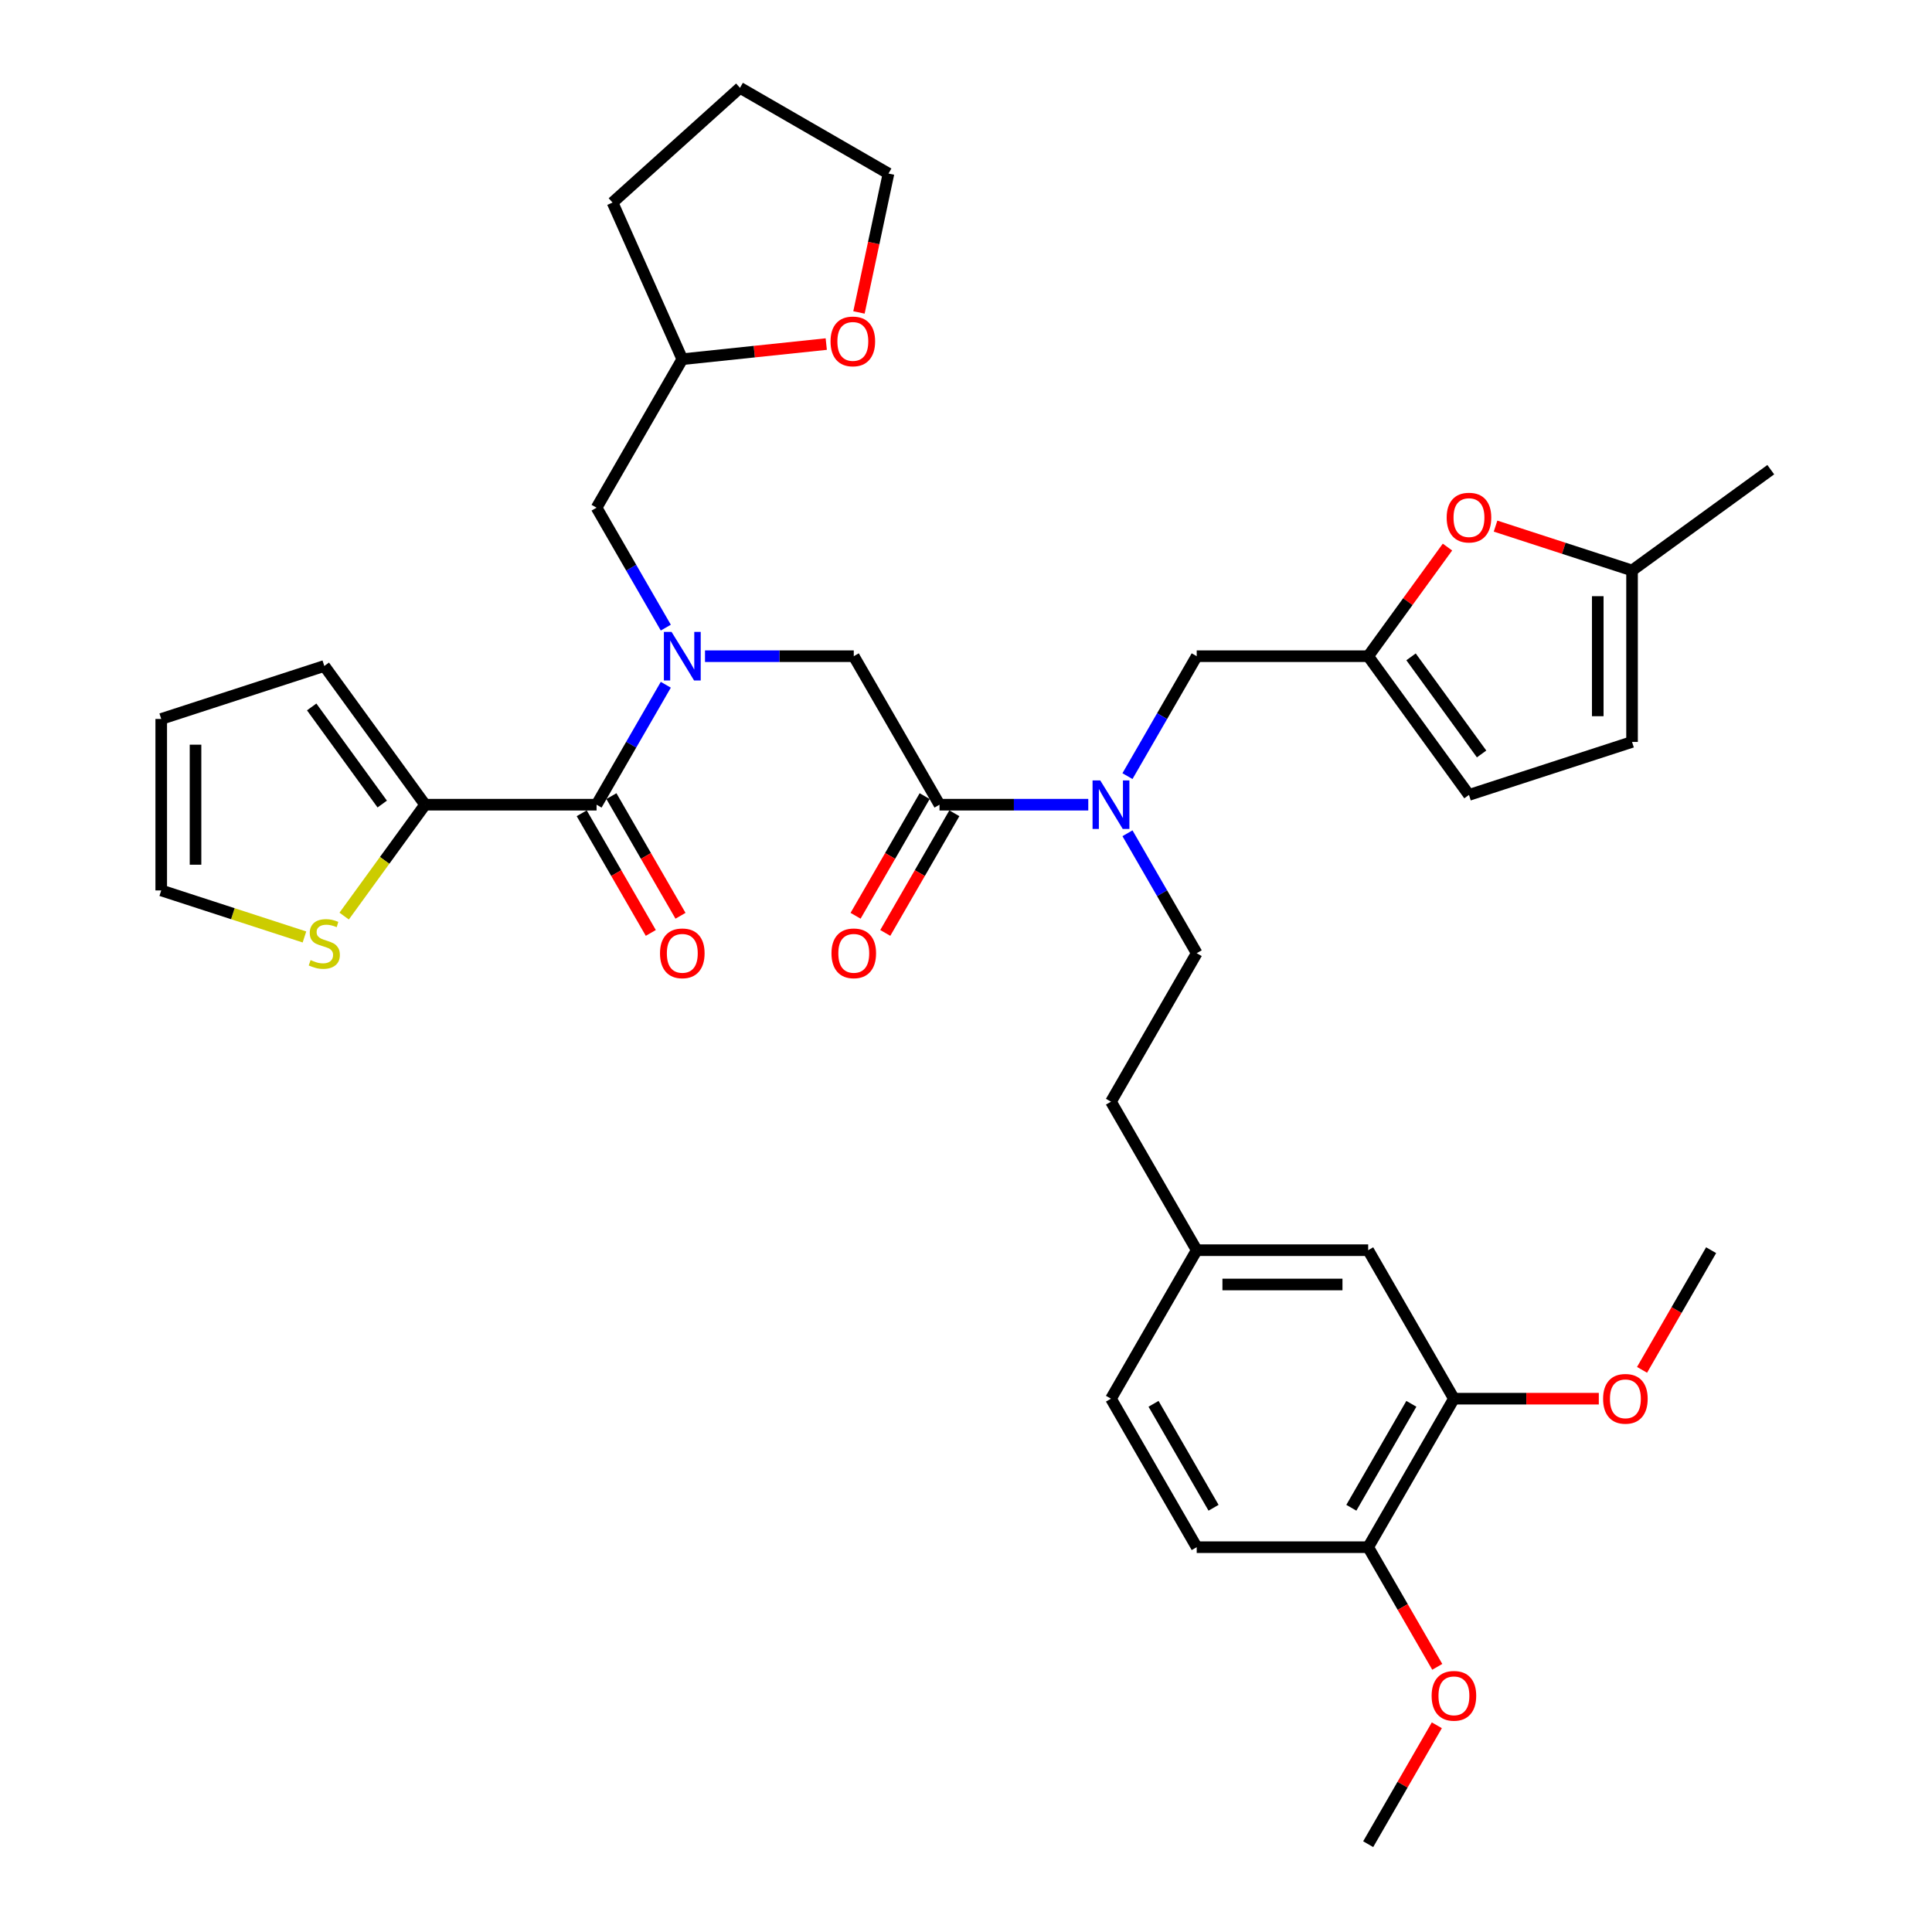 <?xml version='1.0' encoding='iso-8859-1'?>
<svg version='1.1' baseProfile='full'
              xmlns='http://www.w3.org/2000/svg'
                      xmlns:rdkit='http://www.rdkit.org/xml'
                      xmlns:xlink='http://www.w3.org/1999/xlink'
                  xml:space='preserve'
width='1000px' height='1000px' viewBox='0 0 1000 1000'>
<!-- END OF HEADER -->
<rect style='opacity:1.0;fill:#FFFFFF;stroke:none' width='1000' height='1000' x='0' y='0'> </rect>
<path class='bond-0' d='M 220.028,416.509 L 199.083,445.337' style='fill:none;fill-rule:evenodd;stroke:#000000;stroke-width:6px;stroke-linecap:butt;stroke-linejoin:miter;stroke-opacity:1' />
<path class='bond-0' d='M 199.083,445.337 L 178.138,474.166' style='fill:none;fill-rule:evenodd;stroke:#CCCC00;stroke-width:6px;stroke-linecap:butt;stroke-linejoin:miter;stroke-opacity:1' />
<path class='bond-1' d='M 220.028,416.509 L 167.86,344.706' style='fill:none;fill-rule:evenodd;stroke:#000000;stroke-width:6px;stroke-linecap:butt;stroke-linejoin:miter;stroke-opacity:1' />
<path class='bond-1' d='M 197.842,416.172 L 161.325,365.91' style='fill:none;fill-rule:evenodd;stroke:#000000;stroke-width:6px;stroke-linecap:butt;stroke-linejoin:miter;stroke-opacity:1' />
<path class='bond-2' d='M 220.028,416.509 L 308.781,416.509' style='fill:none;fill-rule:evenodd;stroke:#000000;stroke-width:6px;stroke-linecap:butt;stroke-linejoin:miter;stroke-opacity:1' />
<path class='bond-3' d='M 486.287,416.509 L 524.788,416.509' style='fill:none;fill-rule:evenodd;stroke:#000000;stroke-width:6px;stroke-linecap:butt;stroke-linejoin:miter;stroke-opacity:1' />
<path class='bond-3' d='M 524.788,416.509 L 563.289,416.509' style='fill:none;fill-rule:evenodd;stroke:#0000FF;stroke-width:6px;stroke-linecap:butt;stroke-linejoin:miter;stroke-opacity:1' />
<path class='bond-4' d='M 486.287,416.509 L 441.91,339.647' style='fill:none;fill-rule:evenodd;stroke:#000000;stroke-width:6px;stroke-linecap:butt;stroke-linejoin:miter;stroke-opacity:1' />
<path class='bond-5' d='M 478.601,412.071 L 460.722,443.038' style='fill:none;fill-rule:evenodd;stroke:#000000;stroke-width:6px;stroke-linecap:butt;stroke-linejoin:miter;stroke-opacity:1' />
<path class='bond-5' d='M 460.722,443.038 L 442.843,474.005' style='fill:none;fill-rule:evenodd;stroke:#FF0000;stroke-width:6px;stroke-linecap:butt;stroke-linejoin:miter;stroke-opacity:1' />
<path class='bond-5' d='M 493.973,420.947 L 476.094,451.914' style='fill:none;fill-rule:evenodd;stroke:#000000;stroke-width:6px;stroke-linecap:butt;stroke-linejoin:miter;stroke-opacity:1' />
<path class='bond-5' d='M 476.094,451.914 L 458.215,482.881' style='fill:none;fill-rule:evenodd;stroke:#FF0000;stroke-width:6px;stroke-linecap:butt;stroke-linejoin:miter;stroke-opacity:1' />
<path class='bond-6' d='M 441.91,339.647 L 403.409,339.647' style='fill:none;fill-rule:evenodd;stroke:#000000;stroke-width:6px;stroke-linecap:butt;stroke-linejoin:miter;stroke-opacity:1' />
<path class='bond-6' d='M 403.409,339.647 L 364.908,339.647' style='fill:none;fill-rule:evenodd;stroke:#0000FF;stroke-width:6px;stroke-linecap:butt;stroke-linejoin:miter;stroke-opacity:1' />
<path class='bond-7' d='M 344.621,354.433 L 326.701,385.471' style='fill:none;fill-rule:evenodd;stroke:#0000FF;stroke-width:6px;stroke-linecap:butt;stroke-linejoin:miter;stroke-opacity:1' />
<path class='bond-7' d='M 326.701,385.471 L 308.781,416.509' style='fill:none;fill-rule:evenodd;stroke:#000000;stroke-width:6px;stroke-linecap:butt;stroke-linejoin:miter;stroke-opacity:1' />
<path class='bond-8' d='M 344.621,324.86 L 326.701,293.822' style='fill:none;fill-rule:evenodd;stroke:#0000FF;stroke-width:6px;stroke-linecap:butt;stroke-linejoin:miter;stroke-opacity:1' />
<path class='bond-8' d='M 326.701,293.822 L 308.781,262.784' style='fill:none;fill-rule:evenodd;stroke:#000000;stroke-width:6px;stroke-linecap:butt;stroke-linejoin:miter;stroke-opacity:1' />
<path class='bond-9' d='M 301.095,420.947 L 318.973,451.914' style='fill:none;fill-rule:evenodd;stroke:#000000;stroke-width:6px;stroke-linecap:butt;stroke-linejoin:miter;stroke-opacity:1' />
<path class='bond-9' d='M 318.973,451.914 L 336.852,482.881' style='fill:none;fill-rule:evenodd;stroke:#FF0000;stroke-width:6px;stroke-linecap:butt;stroke-linejoin:miter;stroke-opacity:1' />
<path class='bond-9' d='M 316.467,412.071 L 334.346,443.038' style='fill:none;fill-rule:evenodd;stroke:#000000;stroke-width:6px;stroke-linecap:butt;stroke-linejoin:miter;stroke-opacity:1' />
<path class='bond-9' d='M 334.346,443.038 L 352.225,474.005' style='fill:none;fill-rule:evenodd;stroke:#FF0000;stroke-width:6px;stroke-linecap:butt;stroke-linejoin:miter;stroke-opacity:1' />
<path class='bond-10' d='M 157.583,484.972 L 120.517,472.929' style='fill:none;fill-rule:evenodd;stroke:#CCCC00;stroke-width:6px;stroke-linecap:butt;stroke-linejoin:miter;stroke-opacity:1' />
<path class='bond-10' d='M 120.517,472.929 L 83.451,460.885' style='fill:none;fill-rule:evenodd;stroke:#000000;stroke-width:6px;stroke-linecap:butt;stroke-linejoin:miter;stroke-opacity:1' />
<path class='bond-11' d='M 167.86,344.706 L 83.451,372.132' style='fill:none;fill-rule:evenodd;stroke:#000000;stroke-width:6px;stroke-linecap:butt;stroke-linejoin:miter;stroke-opacity:1' />
<path class='bond-12' d='M 427.667,178.09 L 390.412,182.006' style='fill:none;fill-rule:evenodd;stroke:#FF0000;stroke-width:6px;stroke-linecap:butt;stroke-linejoin:miter;stroke-opacity:1' />
<path class='bond-12' d='M 390.412,182.006 L 353.157,185.922' style='fill:none;fill-rule:evenodd;stroke:#000000;stroke-width:6px;stroke-linecap:butt;stroke-linejoin:miter;stroke-opacity:1' />
<path class='bond-13' d='M 444.597,161.716 L 452.237,125.774' style='fill:none;fill-rule:evenodd;stroke:#FF0000;stroke-width:6px;stroke-linecap:butt;stroke-linejoin:miter;stroke-opacity:1' />
<path class='bond-13' d='M 452.237,125.774 L 459.877,89.831' style='fill:none;fill-rule:evenodd;stroke:#000000;stroke-width:6px;stroke-linecap:butt;stroke-linejoin:miter;stroke-opacity:1' />
<path class='bond-14' d='M 619.416,339.647 L 708.169,339.647' style='fill:none;fill-rule:evenodd;stroke:#000000;stroke-width:6px;stroke-linecap:butt;stroke-linejoin:miter;stroke-opacity:1' />
<path class='bond-15' d='M 619.416,339.647 L 601.497,370.685' style='fill:none;fill-rule:evenodd;stroke:#000000;stroke-width:6px;stroke-linecap:butt;stroke-linejoin:miter;stroke-opacity:1' />
<path class='bond-15' d='M 601.497,370.685 L 583.577,401.723' style='fill:none;fill-rule:evenodd;stroke:#0000FF;stroke-width:6px;stroke-linecap:butt;stroke-linejoin:miter;stroke-opacity:1' />
<path class='bond-16' d='M 583.577,431.295 L 601.497,462.333' style='fill:none;fill-rule:evenodd;stroke:#0000FF;stroke-width:6px;stroke-linecap:butt;stroke-linejoin:miter;stroke-opacity:1' />
<path class='bond-16' d='M 601.497,462.333 L 619.416,493.371' style='fill:none;fill-rule:evenodd;stroke:#000000;stroke-width:6px;stroke-linecap:butt;stroke-linejoin:miter;stroke-opacity:1' />
<path class='bond-17' d='M 353.157,185.922 L 308.781,262.784' style='fill:none;fill-rule:evenodd;stroke:#000000;stroke-width:6px;stroke-linecap:butt;stroke-linejoin:miter;stroke-opacity:1' />
<path class='bond-18' d='M 353.157,185.922 L 317.058,104.842' style='fill:none;fill-rule:evenodd;stroke:#000000;stroke-width:6px;stroke-linecap:butt;stroke-linejoin:miter;stroke-opacity:1' />
<path class='bond-19' d='M 459.877,89.831 L 383.015,45.455' style='fill:none;fill-rule:evenodd;stroke:#000000;stroke-width:6px;stroke-linecap:butt;stroke-linejoin:miter;stroke-opacity:1' />
<path class='bond-20' d='M 774.094,272.314 L 809.42,283.792' style='fill:none;fill-rule:evenodd;stroke:#FF0000;stroke-width:6px;stroke-linecap:butt;stroke-linejoin:miter;stroke-opacity:1' />
<path class='bond-20' d='M 809.42,283.792 L 844.746,295.27' style='fill:none;fill-rule:evenodd;stroke:#000000;stroke-width:6px;stroke-linecap:butt;stroke-linejoin:miter;stroke-opacity:1' />
<path class='bond-21' d='M 749.207,283.163 L 728.688,311.405' style='fill:none;fill-rule:evenodd;stroke:#FF0000;stroke-width:6px;stroke-linecap:butt;stroke-linejoin:miter;stroke-opacity:1' />
<path class='bond-21' d='M 728.688,311.405 L 708.169,339.647' style='fill:none;fill-rule:evenodd;stroke:#000000;stroke-width:6px;stroke-linecap:butt;stroke-linejoin:miter;stroke-opacity:1' />
<path class='bond-22' d='M 844.746,295.27 L 844.746,384.023' style='fill:none;fill-rule:evenodd;stroke:#000000;stroke-width:6px;stroke-linecap:butt;stroke-linejoin:miter;stroke-opacity:1' />
<path class='bond-22' d='M 826.996,308.583 L 826.996,370.71' style='fill:none;fill-rule:evenodd;stroke:#000000;stroke-width:6px;stroke-linecap:butt;stroke-linejoin:miter;stroke-opacity:1' />
<path class='bond-23' d='M 844.746,295.27 L 916.549,243.102' style='fill:none;fill-rule:evenodd;stroke:#000000;stroke-width:6px;stroke-linecap:butt;stroke-linejoin:miter;stroke-opacity:1' />
<path class='bond-24' d='M 844.746,384.023 L 760.337,411.449' style='fill:none;fill-rule:evenodd;stroke:#000000;stroke-width:6px;stroke-linecap:butt;stroke-linejoin:miter;stroke-opacity:1' />
<path class='bond-25' d='M 760.337,411.449 L 708.169,339.647' style='fill:none;fill-rule:evenodd;stroke:#000000;stroke-width:6px;stroke-linecap:butt;stroke-linejoin:miter;stroke-opacity:1' />
<path class='bond-25' d='M 766.873,390.245 L 730.355,339.983' style='fill:none;fill-rule:evenodd;stroke:#000000;stroke-width:6px;stroke-linecap:butt;stroke-linejoin:miter;stroke-opacity:1' />
<path class='bond-26' d='M 752.546,723.958 L 708.169,800.821' style='fill:none;fill-rule:evenodd;stroke:#000000;stroke-width:6px;stroke-linecap:butt;stroke-linejoin:miter;stroke-opacity:1' />
<path class='bond-26' d='M 730.517,726.612 L 699.453,780.416' style='fill:none;fill-rule:evenodd;stroke:#000000;stroke-width:6px;stroke-linecap:butt;stroke-linejoin:miter;stroke-opacity:1' />
<path class='bond-27' d='M 752.546,723.958 L 708.169,647.096' style='fill:none;fill-rule:evenodd;stroke:#000000;stroke-width:6px;stroke-linecap:butt;stroke-linejoin:miter;stroke-opacity:1' />
<path class='bond-28' d='M 752.546,723.958 L 790.044,723.958' style='fill:none;fill-rule:evenodd;stroke:#000000;stroke-width:6px;stroke-linecap:butt;stroke-linejoin:miter;stroke-opacity:1' />
<path class='bond-28' d='M 790.044,723.958 L 827.542,723.958' style='fill:none;fill-rule:evenodd;stroke:#FF0000;stroke-width:6px;stroke-linecap:butt;stroke-linejoin:miter;stroke-opacity:1' />
<path class='bond-29' d='M 708.169,800.821 L 619.416,800.821' style='fill:none;fill-rule:evenodd;stroke:#000000;stroke-width:6px;stroke-linecap:butt;stroke-linejoin:miter;stroke-opacity:1' />
<path class='bond-30' d='M 708.169,800.821 L 726.048,831.788' style='fill:none;fill-rule:evenodd;stroke:#000000;stroke-width:6px;stroke-linecap:butt;stroke-linejoin:miter;stroke-opacity:1' />
<path class='bond-30' d='M 726.048,831.788 L 743.927,862.755' style='fill:none;fill-rule:evenodd;stroke:#FF0000;stroke-width:6px;stroke-linecap:butt;stroke-linejoin:miter;stroke-opacity:1' />
<path class='bond-31' d='M 708.169,647.096 L 619.416,647.096' style='fill:none;fill-rule:evenodd;stroke:#000000;stroke-width:6px;stroke-linecap:butt;stroke-linejoin:miter;stroke-opacity:1' />
<path class='bond-31' d='M 694.856,664.847 L 632.729,664.847' style='fill:none;fill-rule:evenodd;stroke:#000000;stroke-width:6px;stroke-linecap:butt;stroke-linejoin:miter;stroke-opacity:1' />
<path class='bond-32' d='M 619.416,800.821 L 575.04,723.958' style='fill:none;fill-rule:evenodd;stroke:#000000;stroke-width:6px;stroke-linecap:butt;stroke-linejoin:miter;stroke-opacity:1' />
<path class='bond-32' d='M 628.132,780.416 L 597.069,726.612' style='fill:none;fill-rule:evenodd;stroke:#000000;stroke-width:6px;stroke-linecap:butt;stroke-linejoin:miter;stroke-opacity:1' />
<path class='bond-33' d='M 619.416,647.096 L 575.04,723.958' style='fill:none;fill-rule:evenodd;stroke:#000000;stroke-width:6px;stroke-linecap:butt;stroke-linejoin:miter;stroke-opacity:1' />
<path class='bond-34' d='M 619.416,647.096 L 575.04,570.234' style='fill:none;fill-rule:evenodd;stroke:#000000;stroke-width:6px;stroke-linecap:butt;stroke-linejoin:miter;stroke-opacity:1' />
<path class='bond-35' d='M 849.918,709.03 L 867.797,678.063' style='fill:none;fill-rule:evenodd;stroke:#FF0000;stroke-width:6px;stroke-linecap:butt;stroke-linejoin:miter;stroke-opacity:1' />
<path class='bond-35' d='M 867.797,678.063 L 885.675,647.096' style='fill:none;fill-rule:evenodd;stroke:#000000;stroke-width:6px;stroke-linecap:butt;stroke-linejoin:miter;stroke-opacity:1' />
<path class='bond-36' d='M 743.702,893.002 L 725.936,923.774' style='fill:none;fill-rule:evenodd;stroke:#FF0000;stroke-width:6px;stroke-linecap:butt;stroke-linejoin:miter;stroke-opacity:1' />
<path class='bond-36' d='M 725.936,923.774 L 708.169,954.545' style='fill:none;fill-rule:evenodd;stroke:#000000;stroke-width:6px;stroke-linecap:butt;stroke-linejoin:miter;stroke-opacity:1' />
<path class='bond-37' d='M 619.416,493.371 L 575.04,570.234' style='fill:none;fill-rule:evenodd;stroke:#000000;stroke-width:6px;stroke-linecap:butt;stroke-linejoin:miter;stroke-opacity:1' />
<path class='bond-38' d='M 317.058,104.842 L 383.015,45.455' style='fill:none;fill-rule:evenodd;stroke:#000000;stroke-width:6px;stroke-linecap:butt;stroke-linejoin:miter;stroke-opacity:1' />
<path class='bond-39' d='M 83.451,460.885 L 83.451,372.132' style='fill:none;fill-rule:evenodd;stroke:#000000;stroke-width:6px;stroke-linecap:butt;stroke-linejoin:miter;stroke-opacity:1' />
<path class='bond-39' d='M 101.202,447.572 L 101.202,385.445' style='fill:none;fill-rule:evenodd;stroke:#000000;stroke-width:6px;stroke-linecap:butt;stroke-linejoin:miter;stroke-opacity:1' />
<path  class='atom-3' d='M 430.373 493.442
Q 430.373 487.407, 433.355 484.034
Q 436.337 480.662, 441.91 480.662
Q 447.484 480.662, 450.466 484.034
Q 453.448 487.407, 453.448 493.442
Q 453.448 499.548, 450.431 503.028
Q 447.413 506.471, 441.91 506.471
Q 436.372 506.471, 433.355 503.028
Q 430.373 499.584, 430.373 493.442
M 441.91 503.631
Q 445.745 503.631, 447.804 501.075
Q 449.898 498.483, 449.898 493.442
Q 449.898 488.508, 447.804 486.023
Q 445.745 483.502, 441.91 483.502
Q 438.076 483.502, 435.982 485.987
Q 433.923 488.472, 433.923 493.442
Q 433.923 498.519, 435.982 501.075
Q 438.076 503.631, 441.91 503.631
' fill='#FF0000'/>
<path  class='atom-4' d='M 347.601 327.079
L 355.838 340.392
Q 356.654 341.706, 357.968 344.084
Q 359.281 346.463, 359.352 346.605
L 359.352 327.079
L 362.689 327.079
L 362.689 352.214
L 359.246 352.214
L 350.406 337.658
Q 349.377 335.954, 348.276 334.002
Q 347.211 332.049, 346.891 331.446
L 346.891 352.214
L 343.625 352.214
L 343.625 327.079
L 347.601 327.079
' fill='#0000FF'/>
<path  class='atom-6' d='M 341.619 493.442
Q 341.619 487.407, 344.602 484.034
Q 347.584 480.662, 353.157 480.662
Q 358.731 480.662, 361.713 484.034
Q 364.695 487.407, 364.695 493.442
Q 364.695 499.548, 361.678 503.028
Q 358.66 506.471, 353.157 506.471
Q 347.619 506.471, 344.602 503.028
Q 341.619 499.584, 341.619 493.442
M 353.157 503.631
Q 356.992 503.631, 359.051 501.075
Q 361.145 498.483, 361.145 493.442
Q 361.145 488.508, 359.051 486.023
Q 356.992 483.502, 353.157 483.502
Q 349.323 483.502, 347.229 485.987
Q 345.17 488.472, 345.17 493.442
Q 345.17 498.519, 347.229 501.075
Q 349.323 503.631, 353.157 503.631
' fill='#FF0000'/>
<path  class='atom-7' d='M 160.76 496.938
Q 161.044 497.045, 162.215 497.542
Q 163.387 498.039, 164.665 498.358
Q 165.979 498.642, 167.257 498.642
Q 169.635 498.642, 171.02 497.506
Q 172.404 496.335, 172.404 494.311
Q 172.404 492.927, 171.694 492.075
Q 171.02 491.223, 169.955 490.761
Q 168.89 490.3, 167.115 489.767
Q 164.878 489.093, 163.529 488.454
Q 162.215 487.815, 161.257 486.466
Q 160.334 485.116, 160.334 482.844
Q 160.334 479.685, 162.464 477.732
Q 164.63 475.78, 168.89 475.78
Q 171.801 475.78, 175.102 477.164
L 174.286 479.898
Q 171.268 478.655, 168.996 478.655
Q 166.547 478.655, 165.198 479.685
Q 163.849 480.679, 163.884 482.418
Q 163.884 483.767, 164.559 484.584
Q 165.269 485.401, 166.263 485.862
Q 167.292 486.324, 168.996 486.856
Q 171.268 487.566, 172.617 488.276
Q 173.966 488.986, 174.925 490.442
Q 175.919 491.862, 175.919 494.311
Q 175.919 497.79, 173.576 499.672
Q 171.268 501.518, 167.399 501.518
Q 165.162 501.518, 163.458 501.021
Q 161.789 500.56, 159.801 499.743
L 160.76 496.938
' fill='#CCCC00'/>
<path  class='atom-9' d='M 429.886 176.716
Q 429.886 170.68, 432.868 167.308
Q 435.851 163.935, 441.424 163.935
Q 446.998 163.935, 449.98 167.308
Q 452.962 170.68, 452.962 176.716
Q 452.962 182.822, 449.944 186.301
Q 446.927 189.745, 441.424 189.745
Q 435.886 189.745, 432.868 186.301
Q 429.886 182.857, 429.886 176.716
M 441.424 186.904
Q 445.258 186.904, 447.317 184.348
Q 449.412 181.757, 449.412 176.716
Q 449.412 171.781, 447.317 169.296
Q 445.258 166.775, 441.424 166.775
Q 437.59 166.775, 435.495 169.26
Q 433.436 171.745, 433.436 176.716
Q 433.436 181.792, 435.495 184.348
Q 437.59 186.904, 441.424 186.904
' fill='#FF0000'/>
<path  class='atom-11' d='M 569.484 403.941
L 577.72 417.254
Q 578.537 418.568, 579.85 420.947
Q 581.164 423.325, 581.235 423.467
L 581.235 403.941
L 584.572 403.941
L 584.572 429.076
L 581.128 429.076
L 572.289 414.521
Q 571.259 412.817, 570.159 410.864
Q 569.093 408.912, 568.774 408.308
L 568.774 429.076
L 565.508 429.076
L 565.508 403.941
L 569.484 403.941
' fill='#0000FF'/>
<path  class='atom-14' d='M 748.799 267.915
Q 748.799 261.88, 751.781 258.507
Q 754.763 255.134, 760.337 255.134
Q 765.911 255.134, 768.893 258.507
Q 771.875 261.88, 771.875 267.915
Q 771.875 274.021, 768.857 277.5
Q 765.84 280.944, 760.337 280.944
Q 754.799 280.944, 751.781 277.5
Q 748.799 274.057, 748.799 267.915
M 760.337 278.104
Q 764.171 278.104, 766.23 275.548
Q 768.325 272.956, 768.325 267.915
Q 768.325 262.98, 766.23 260.495
Q 764.171 257.975, 760.337 257.975
Q 756.503 257.975, 754.408 260.46
Q 752.349 262.945, 752.349 267.915
Q 752.349 272.992, 754.408 275.548
Q 756.503 278.104, 760.337 278.104
' fill='#FF0000'/>
<path  class='atom-26' d='M 829.761 724.029
Q 829.761 717.994, 832.743 714.622
Q 835.725 711.249, 841.299 711.249
Q 846.873 711.249, 849.855 714.622
Q 852.837 717.994, 852.837 724.029
Q 852.837 730.136, 849.819 733.615
Q 846.802 737.058, 841.299 737.058
Q 835.761 737.058, 832.743 733.615
Q 829.761 730.171, 829.761 724.029
M 841.299 734.218
Q 845.133 734.218, 847.192 731.662
Q 849.287 729.071, 849.287 724.029
Q 849.287 719.095, 847.192 716.61
Q 845.133 714.089, 841.299 714.089
Q 837.465 714.089, 835.37 716.574
Q 833.311 719.059, 833.311 724.029
Q 833.311 729.106, 835.37 731.662
Q 837.465 734.218, 841.299 734.218
' fill='#FF0000'/>
<path  class='atom-27' d='M 741.008 877.754
Q 741.008 871.719, 743.99 868.346
Q 746.972 864.974, 752.546 864.974
Q 758.12 864.974, 761.102 868.346
Q 764.084 871.719, 764.084 877.754
Q 764.084 883.86, 761.066 887.339
Q 758.049 890.783, 752.546 890.783
Q 747.008 890.783, 743.99 887.339
Q 741.008 883.896, 741.008 877.754
M 752.546 887.943
Q 756.38 887.943, 758.439 885.387
Q 760.534 882.795, 760.534 877.754
Q 760.534 872.819, 758.439 870.334
Q 756.38 867.814, 752.546 867.814
Q 748.712 867.814, 746.617 870.299
Q 744.558 872.784, 744.558 877.754
Q 744.558 882.831, 746.617 885.387
Q 748.712 887.943, 752.546 887.943
' fill='#FF0000'/>
</svg>
